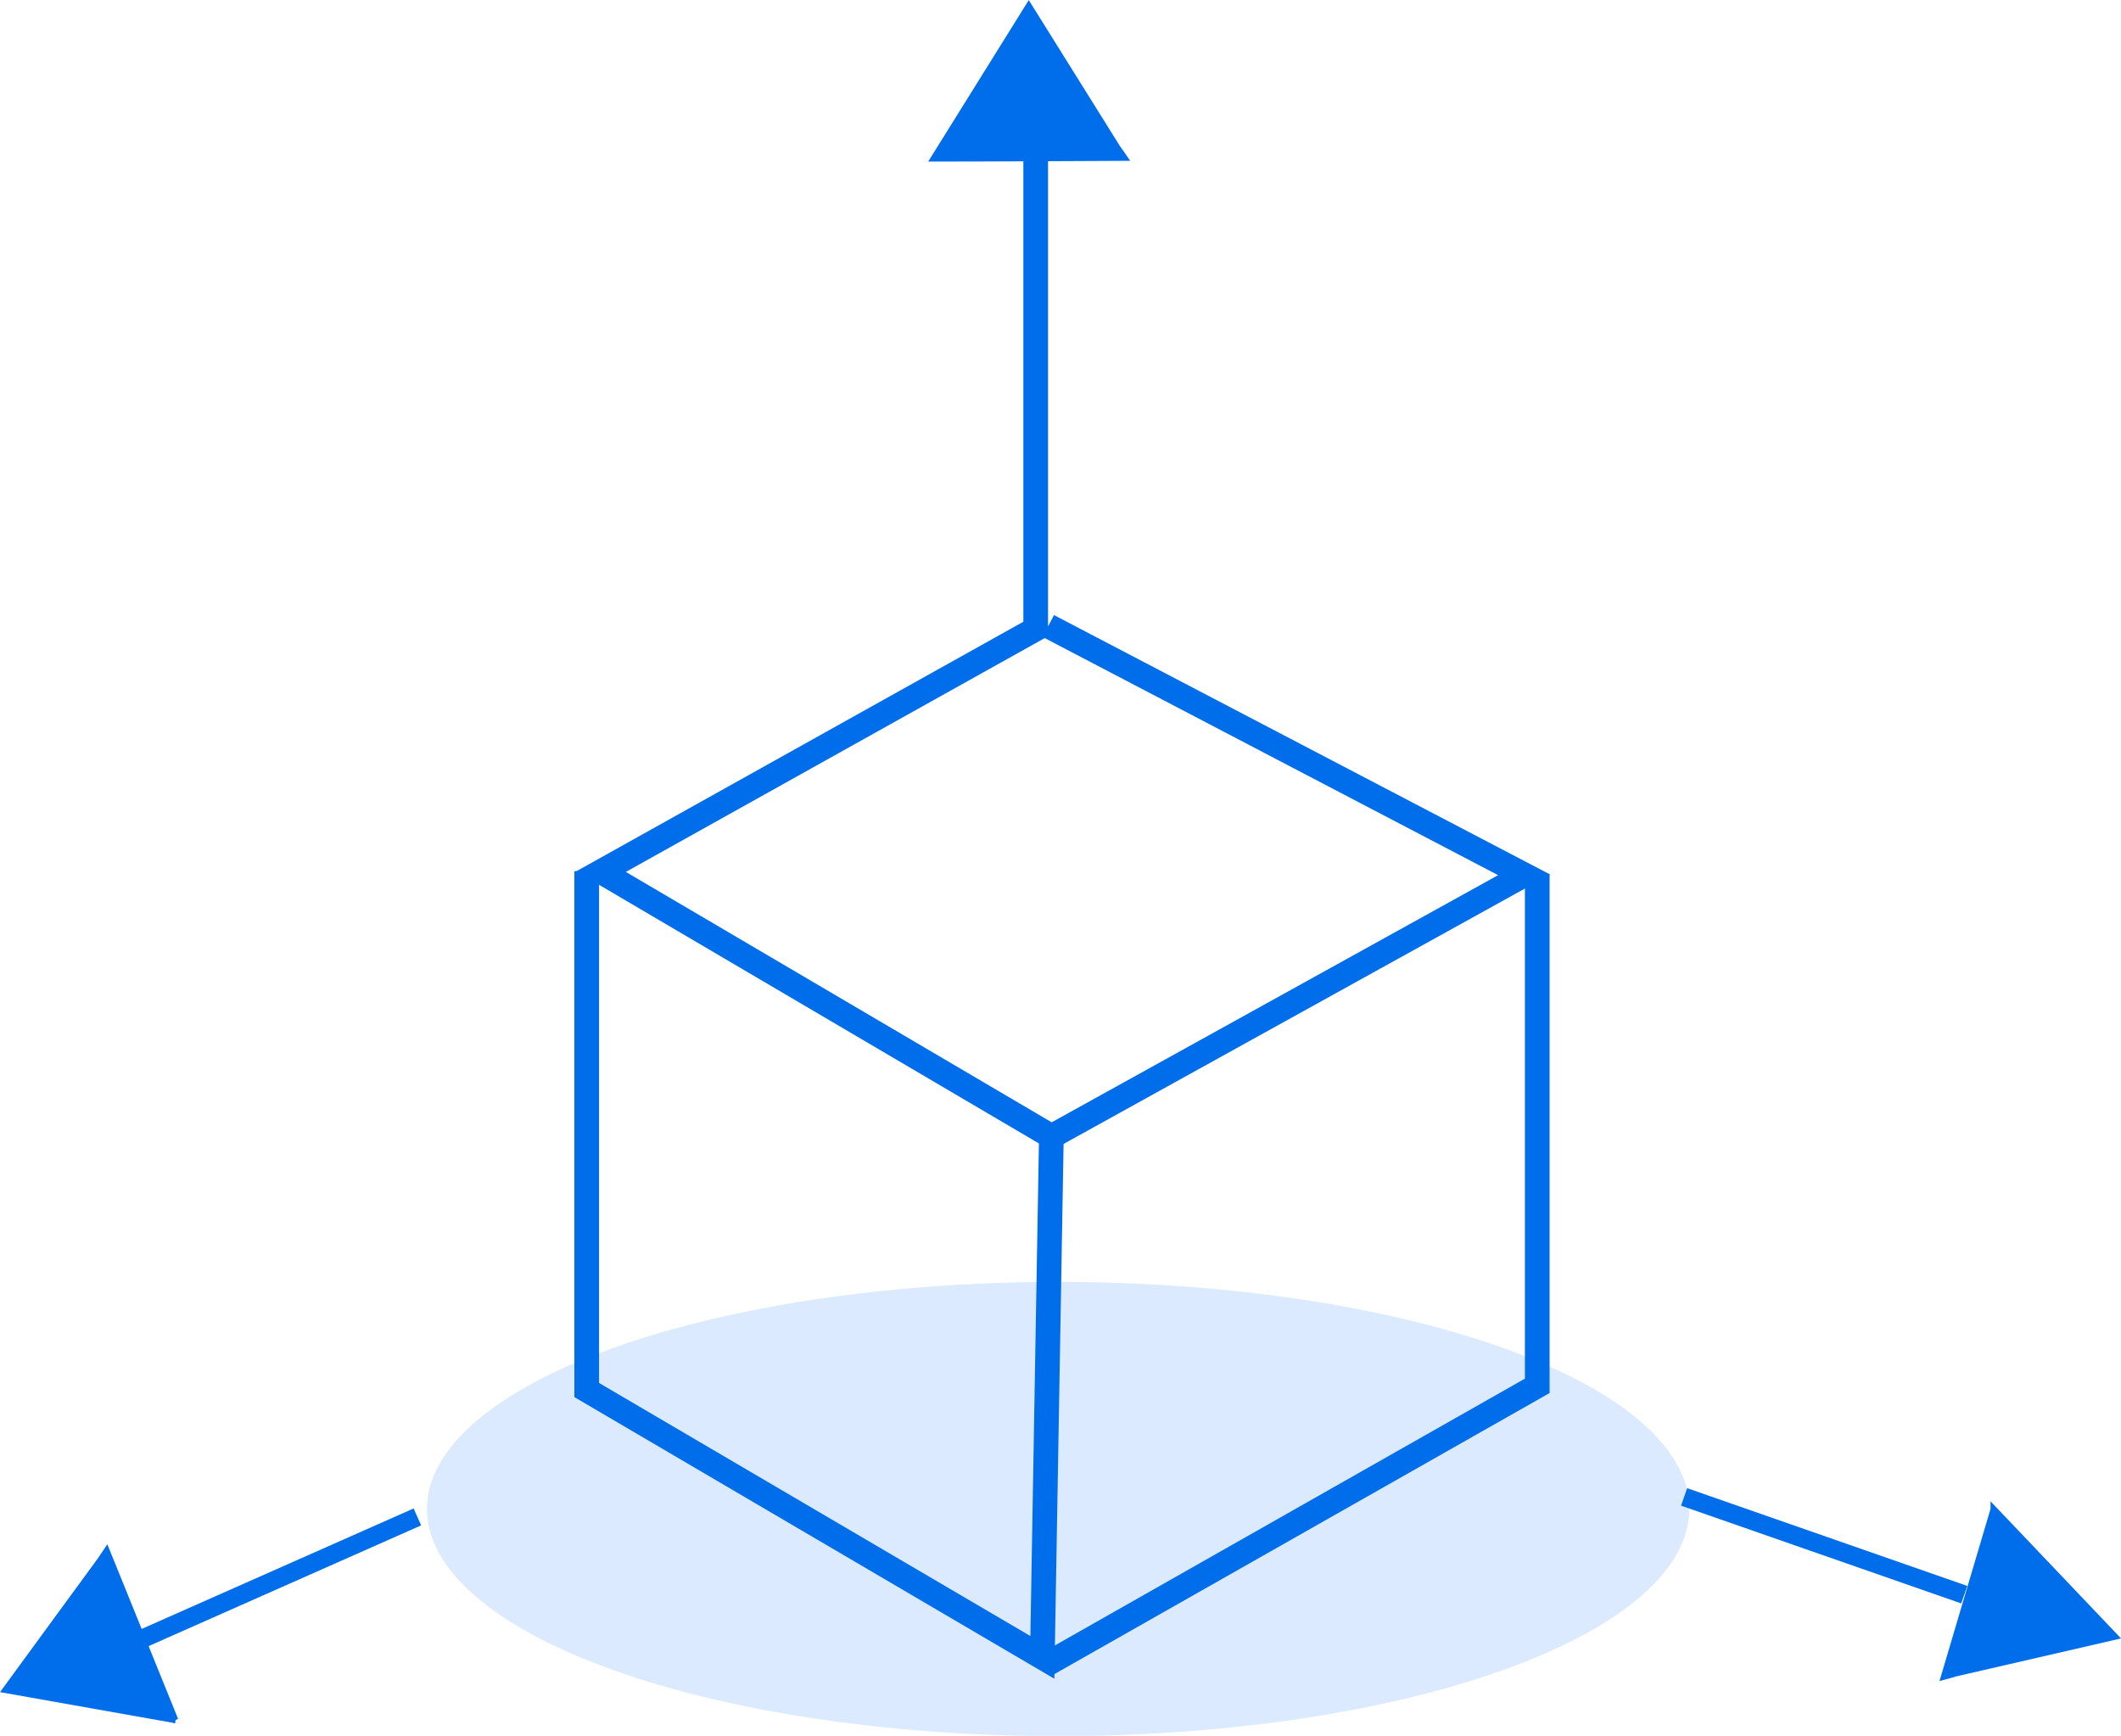 <?xml version="1.0" encoding="UTF-8"?>
<svg id="Layer_2" data-name="Layer 2" xmlns="http://www.w3.org/2000/svg" viewBox="0 0 85.93 70.32">
  <defs>
    <style>
      .cls-1 {
        stroke-width: .75px;
      }

      .cls-1, .cls-2, .cls-3 {
        stroke: #006dea;
        stroke-miterlimit: 10;
      }

      .cls-1, .cls-3 {
        fill: none;
      }

      .cls-2 {
        fill: #006dea;
        stroke-width: .25px;
      }

      .cls-4 {
        fill: #dbeafe;
      }
    </style>
  </defs>
  <g id="Layer_5" data-name="Layer 5">
    <ellipse class="cls-4" cx="42.87" cy="61.13" rx="25.57" ry="9.2"/>
  </g>
  <g id="Layer_4" data-name="Layer 4">
    <polyline class="cls-3" points="41.96 6.34 41.96 25.48 24.35 35.31 42.6 46.04 61.75 35.44 42.47 25.36"/>
    <polyline class="cls-3" points="23.77 35.29 23.77 56.31 42.23 67.14 42.6 45.74"/>
    <polyline class="cls-3" points="42.37 67.44 62.28 56.14 62.28 35.44"/>
    <line class="cls-1" x1="16.91" y1="61.45" x2="5.08" y2="66.69"/>
    <line class="cls-1" x1="68.23" y1="60.64" x2="79.58" y2="64.6"/>
    <path class="cls-2" d="M37.83,6.42c2.57,0,5.15-.02,7.72-.03-.09-.13-.18-.27-.28-.4L41.68.24c-1.28,2.06-2.57,4.12-3.85,6.18Z"/>
    <path class="cls-2" d="M80.77,61.14c-.67,2.26-1.34,4.52-2.01,6.78.15-.04.31-.08.46-.13l6.47-1.49c-1.64-1.72-3.28-3.45-4.92-5.17Z"/>
    <path class="cls-2" d="M7.1,69.68c-.93-2.29-1.85-4.57-2.78-6.86-.09.13-.17.26-.26.39l-3.84,5.25c2.29.41,4.59.81,6.88,1.22Z"/>
  </g>
</svg>